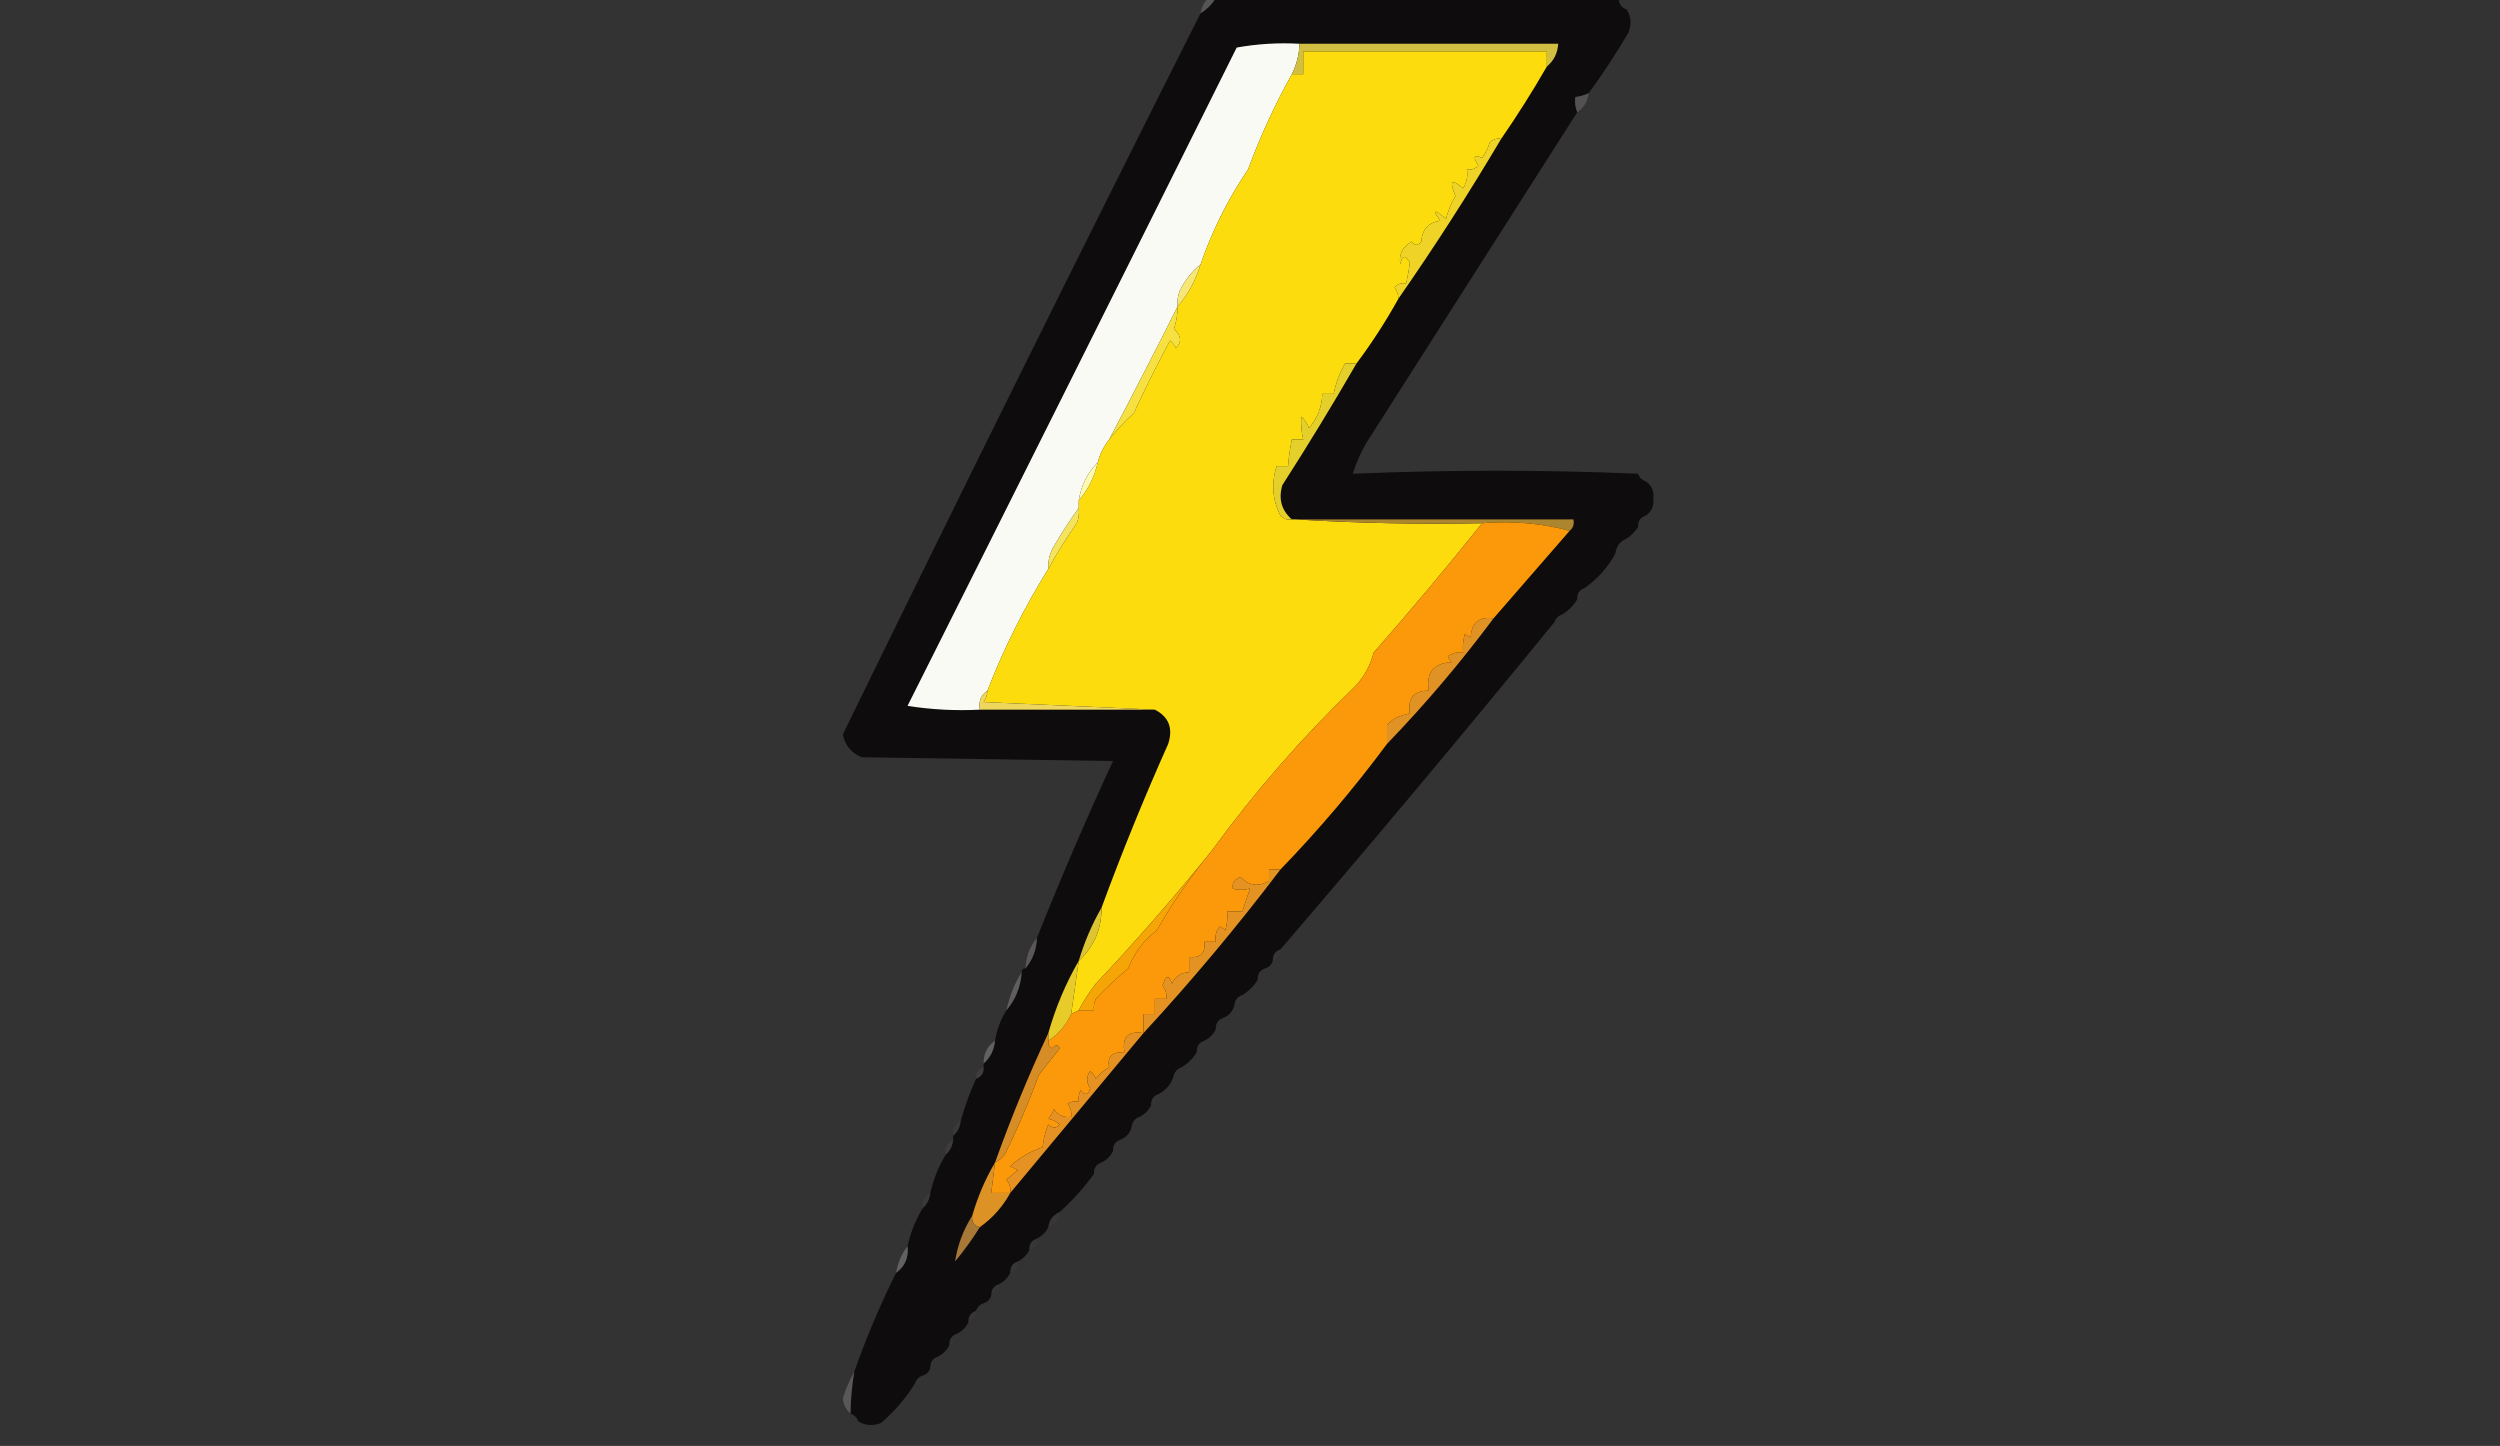 <?xml version="1.0" encoding="UTF-8"?>
<!DOCTYPE svg PUBLIC "-//W3C//DTD SVG 1.1//EN" "http://www.w3.org/Graphics/SVG/1.1/DTD/svg11.dtd">
<svg xmlns="http://www.w3.org/2000/svg" version="1.1" width="657px" height="380px" style="shape-rendering:geometricPrecision; text-rendering:geometricPrecision; image-rendering:optimizeQuality; fill-rule:evenodd; clip-rule:evenodd" xmlns:xlink="http://www.w3.org/1999/xlink">
<rect width="100%" height="100%" fill="#333333" stroke="none"/>
<g><path style="opacity:0.998" fill="#0e0c0c" d="M 319.5,-0.5 C 354.833,-0.5 390.167,-0.5 425.5,-0.5C 425.5,-0.167 425.5,0.167 425.5,0.5C 425.833,1.5 426.5,2.167 427.5,2.5C 428.622,4.288 428.789,6.288 428,8.5C 424.725,14.07 421.225,19.403 417.5,24.5C 416.312,25.048 415.145,25.381 414,25.5C 413.805,26.819 413.972,28.153 414.5,29.5C 396.011,58.472 377.511,87.472 359,116.5C 357.519,119.11 356.352,121.777 355.5,124.5C 380.767,123.443 405.767,123.443 430.5,124.5C 430.833,125.5 431.5,126.167 432.5,126.5C 434.026,127.492 434.693,128.992 434.5,131C 434.693,133.008 434.026,134.508 432.5,135.5C 431.094,135.973 430.427,136.973 430.5,138.5C 429.728,139.694 428.728,140.694 427.5,141.5C 425.738,142.262 424.738,143.596 424.5,145.5C 422.528,149.105 419.861,152.105 416.5,154.5C 415.094,154.973 414.427,155.973 414.5,157.5C 413.5,159.167 412.167,160.5 410.5,161.5C 409.5,161.833 408.833,162.5 408.5,163.5C 384.87,192.465 360.87,221.131 336.5,249.5C 335.094,249.973 334.427,250.973 334.5,252.5C 334.167,253.5 333.5,254.167 332.5,254.5C 331.094,254.973 330.427,255.973 330.5,257.5C 329.527,259.139 328.194,260.473 326.5,261.5C 325.5,261.833 324.833,262.5 324.5,263.5C 324.262,265.404 323.262,266.738 321.5,267.5C 320.094,267.973 319.427,268.973 319.5,270.5C 318.833,271.833 317.833,272.833 316.5,273.5C 315.094,273.973 314.427,274.973 314.5,276.5C 313.527,278.139 312.194,279.473 310.5,280.5C 309.5,280.833 308.833,281.5 308.5,282.5C 307.92,284.749 306.587,286.415 304.5,287.5C 303.094,287.973 302.427,288.973 302.5,290.5C 301.833,291.833 300.833,292.833 299.5,293.5C 298.5,293.833 297.833,294.5 297.5,295.5C 297.262,297.404 296.262,298.738 294.5,299.5C 293.094,299.973 292.427,300.973 292.5,302.5C 291.833,303.833 290.833,304.833 289.5,305.5C 288.094,305.973 287.427,306.973 287.5,308.5C 284.842,312.157 281.842,315.491 278.5,318.5C 276.738,319.262 275.738,320.596 275.5,322.5C 274.833,323.833 273.833,324.833 272.5,325.5C 271.094,325.973 270.427,326.973 270.5,328.5C 269.833,329.833 268.833,330.833 267.5,331.5C 266.094,331.973 265.427,332.973 265.5,334.5C 264.833,335.833 263.833,336.833 262.5,337.5C 261.094,337.973 260.427,338.973 260.5,340.5C 260.167,341.5 259.5,342.167 258.5,342.5C 257.5,342.833 256.833,343.5 256.5,344.5C 255.094,344.973 254.427,345.973 254.5,347.5C 253.833,348.833 252.833,349.833 251.5,350.5C 250.094,350.973 249.427,351.973 249.5,353.5C 248.833,354.833 247.833,355.833 246.5,356.5C 245.094,356.973 244.427,357.973 244.5,359.5C 244.167,360.5 243.5,361.167 242.5,361.5C 241.5,361.833 240.833,362.5 240.5,363.5C 238.049,367.453 235.049,370.953 231.5,374C 229.288,374.789 227.288,374.622 225.5,373.5C 225.167,372.5 224.5,371.833 223.5,371.5C 223.552,367.802 223.886,364.135 224.5,360.5C 227.655,351.534 231.321,342.868 235.5,334.5C 237.834,332.824 238.834,330.491 238.5,327.5C 239.282,323.937 240.616,320.603 242.5,317.5C 243.674,316.486 244.34,315.153 244.5,313.5C 245.321,309.873 246.654,306.54 248.5,303.5C 249.674,302.486 250.34,301.153 250.5,299.5C 250.5,299.167 250.5,298.833 250.5,298.5C 251.674,297.486 252.34,296.153 252.5,294.5C 253.558,290.721 254.891,287.054 256.5,283.5C 257.906,283.027 258.573,282.027 258.5,280.5C 258.5,280.167 258.5,279.833 258.5,279.5C 260.245,277.967 261.245,275.967 261.5,273.5C 261.98,270.557 262.98,267.89 264.5,265.5C 266.897,262.691 268.23,259.358 268.5,255.5C 268.5,254.833 268.833,254.5 269.5,254.5C 271.38,252.245 272.38,249.578 272.5,246.5C 278.75,230.832 285.417,215.332 292.5,200C 270.5,199.667 248.5,199.333 226.5,199C 223.75,197.915 222.083,195.915 221.5,193C 252.377,129.746 283.71,66.579 315.5,3.5C 317.167,2.5 318.5,1.167 319.5,-0.5 Z"/></g>
<g><path style="opacity:0.353" fill="#939393" d="M 317.5,-0.5 C 318.167,-0.5 318.833,-0.5 319.5,-0.5C 318.5,1.167 317.167,2.5 315.5,3.5C 315.733,1.938 316.4,0.605 317.5,-0.5 Z"/></g>
<g><path style="opacity:0.004" fill="#dadada" d="M 425.5,0.5 C 426.833,0.5 427.5,1.167 427.5,2.5C 426.5,2.167 425.833,1.5 425.5,0.5 Z"/></g>
<g><path style="opacity:0.004" fill="#fefffe" d="M 482.5,6.5 C 483.833,7.167 483.833,7.167 482.5,6.5 Z"/></g>
<g><path style="opacity:0.004" fill="#fefffe" d="M 146.5,10.5 C 147.833,11.167 147.833,11.167 146.5,10.5 Z"/></g>
<g><path style="opacity:1" fill="#fafaf5" d="M 341.5,11.5 C 341.416,14.327 340.75,16.994 339.5,19.5C 335.046,27.483 331.213,35.816 328,44.5C 322.752,52.261 318.585,60.594 315.5,69.5C 313.224,71.331 311.391,73.664 310,76.5C 309.51,77.793 309.343,79.127 309.5,80.5C 303.651,92.156 297.651,103.822 291.5,115.5C 290.096,117.255 289.096,119.255 288.5,121.5C 285.799,124.235 284.132,127.569 283.5,131.5C 283.5,132.167 283.5,132.833 283.5,133.5C 281.227,136.637 279.06,139.971 277,143.5C 275.872,145.345 275.372,147.345 275.5,149.5C 269.188,159.642 263.855,170.309 259.5,181.5C 257.787,182.635 257.12,184.302 257.5,186.5C 251.132,186.83 244.798,186.496 238.5,185.5C 267.429,127.877 296.263,70.21 325,12.5C 330.407,11.527 335.907,11.193 341.5,11.5 Z"/></g>
<g><path style="opacity:1" fill="#d2be40" d="M 341.5,11.5 C 364.167,11.5 386.833,11.5 409.5,11.5C 409.346,13.97 408.346,15.97 406.5,17.5C 406.5,16.167 406.5,14.833 406.5,13.5C 385.167,13.5 363.833,13.5 342.5,13.5C 342.5,15.5 342.5,17.5 342.5,19.5C 341.5,19.5 340.5,19.5 339.5,19.5C 340.75,16.994 341.416,14.327 341.5,11.5 Z"/></g>
<g><path style="opacity:0.004" fill="#fefffe" d="M 290.5,13.5 C 291.833,14.167 291.833,14.167 290.5,13.5 Z"/></g>
<g><path style="opacity:1" fill="#fddc0d" d="M 406.5,17.5 C 402.736,24.038 398.736,30.372 394.5,36.5C 393.325,36.281 392.325,36.614 391.5,37.5C 391.023,38.931 390.357,40.264 389.5,41.5C 387.323,40.496 386.989,41.163 388.5,43.5C 387.675,44.386 386.675,44.719 385.5,44.5C 385.785,46.288 385.452,47.955 384.5,49.5C 381.468,46.84 380.802,47.507 382.5,51.5C 381.388,53.39 380.554,55.39 380,57.5C 376.793,54.85 376.293,55.017 378.5,58C 375.406,58.471 373.739,60.304 373.5,63.5C 372.575,64.641 371.741,64.641 371,63.5C 368.551,64.906 367.551,66.906 368,69.5C 368.451,67.071 369.285,66.904 370.5,69C 370.33,70.57 369.997,72.403 369.5,74.5C 368.325,74.281 367.325,74.614 366.5,75.5C 367.127,76.417 367.461,77.417 367.5,78.5C 364.193,84.459 360.527,90.125 356.5,95.5C 355.5,95.5 354.5,95.5 353.5,95.5C 352.063,97.96 351.063,100.626 350.5,103.5C 349.5,103.5 348.5,103.5 347.5,103.5C 347.396,106.919 346.229,109.919 344,112.5C 343.581,111.328 342.915,110.328 342,109.5C 341.82,111.488 341.986,113.488 342.5,115.5C 341.5,115.5 340.5,115.5 339.5,115.5C 339.007,117.806 338.674,120.139 338.5,122.5C 337.5,122.5 336.5,122.5 335.5,122.5C 334.052,127.016 334.385,131.35 336.5,135.5C 337.325,136.386 338.325,136.719 339.5,136.5C 339.833,136.5 340.167,136.5 340.5,136.5C 356.658,137.496 372.991,137.83 389.5,137.5C 380.216,149.104 370.716,160.437 361,171.5C 360.088,174.997 358.422,177.997 356,180.5C 342.201,193.792 329.701,208.125 318.5,223.5C 308.803,235.55 298.636,247.217 288,258.5C 286.25,260.734 284.75,263.068 283.5,265.5C 282.833,265.833 282.167,266.167 281.5,266.5C 282.167,261.833 282.833,257.167 283.5,252.5C 287.502,248.837 289.502,244.17 289.5,238.5C 294.838,223.99 300.672,209.657 307,195.5C 308.335,191.392 307.168,188.392 303.5,186.5C 288.661,185.833 273.661,185.167 258.5,184.5C 259.127,183.583 259.461,182.583 259.5,181.5C 263.855,170.309 269.188,159.642 275.5,149.5C 277.741,145.407 280.241,141.407 283,137.5C 283.49,136.207 283.657,134.873 283.5,133.5C 283.5,132.833 283.5,132.167 283.5,131.5C 285.967,128.663 287.633,125.329 288.5,121.5C 289.096,119.255 290.096,117.255 291.5,115.5C 293.376,113.116 295.542,110.782 298,108.5C 300.986,102.032 304.152,95.699 307.5,89.5C 308.192,90.025 308.692,90.692 309,91.5C 310.63,89.85 310.463,88.183 308.5,86.5C 309.156,84.547 309.489,82.547 309.5,80.5C 312.258,77.322 314.258,73.655 315.5,69.5C 318.585,60.594 322.752,52.261 328,44.5C 331.213,35.816 335.046,27.483 339.5,19.5C 340.5,19.5 341.5,19.5 342.5,19.5C 342.5,17.5 342.5,15.5 342.5,13.5C 363.833,13.5 385.167,13.5 406.5,13.5C 406.5,14.833 406.5,16.167 406.5,17.5 Z"/></g>
<g><path style="opacity:0.004" fill="#fefffe" d="M 290.5,16.5 C 291.833,17.167 291.833,17.167 290.5,16.5 Z"/></g>
<g><path style="opacity:0.004" fill="#fefffe" d="M 617.5,23.5 C 618.833,24.167 618.833,24.167 617.5,23.5 Z"/></g>
<g><path style="opacity:0.004" fill="#fefffe" d="M 56.5,25.5 C 57.833,26.167 57.833,26.167 56.5,25.5 Z"/></g>
<g><path style="opacity:0.89" fill="#565656" d="M 417.5,24.5 C 417.25,26.674 416.25,28.341 414.5,29.5C 413.972,28.153 413.805,26.819 414,25.5C 415.145,25.381 416.312,25.048 417.5,24.5 Z"/></g>
<g><path style="opacity:0.004" fill="#fefffe" d="M 239.5,30.5 C 240.833,31.167 240.833,31.167 239.5,30.5 Z"/></g>
<g><path style="opacity:0.004" fill="#fefffe" d="M 122.5,34.5 C 123.833,35.167 123.833,35.167 122.5,34.5 Z"/></g>
<g><path style="opacity:0.004" fill="#fefffe" d="M 449.5,43.5 C 450.833,44.167 450.833,44.167 449.5,43.5 Z"/></g>
<g><path style="opacity:0.004" fill="#fefffe" d="M 557.5,52.5 C 558.833,53.167 558.833,53.167 557.5,52.5 Z"/></g>
<g><path style="opacity:0.004" fill="#fefffe" d="M 59.5,53.5 C 60.833,54.167 60.833,54.167 59.5,53.5 Z"/></g>
<g><path style="opacity:0.004" fill="#fefffe" d="M 476.5,53.5 C 477.833,54.167 477.833,54.167 476.5,53.5 Z"/></g>
<g><path style="opacity:0.004" fill="#fefffe" d="M 8.5,54.5 C 9.833,55.167 9.833,55.167 8.5,54.5 Z"/></g>
<g><path style="opacity:1" fill="#efd326" d="M 394.5,36.5 C 385.985,50.876 376.985,64.876 367.5,78.5C 367.461,77.417 367.127,76.417 366.5,75.5C 367.325,74.614 368.325,74.281 369.5,74.5C 369.997,72.403 370.33,70.57 370.5,69C 369.285,66.904 368.451,67.071 368,69.5C 367.551,66.906 368.551,64.906 371,63.5C 371.741,64.641 372.575,64.641 373.5,63.5C 373.739,60.304 375.406,58.471 378.5,58C 376.293,55.017 376.793,54.85 380,57.5C 380.554,55.39 381.388,53.39 382.5,51.5C 380.802,47.507 381.468,46.84 384.5,49.5C 385.452,47.955 385.785,46.288 385.5,44.5C 386.675,44.719 387.675,44.386 388.5,43.5C 386.989,41.163 387.323,40.496 389.5,41.5C 390.357,40.264 391.023,38.931 391.5,37.5C 392.325,36.614 393.325,36.281 394.5,36.5 Z"/></g>
<g><path style="opacity:0.004" fill="#fefffe" d="M 464.5,65.5 C 465.833,66.167 465.833,66.167 464.5,65.5 Z"/></g>
<g><path style="opacity:0.004" fill="#fefffe" d="M 539.5,71.5 C 540.833,72.167 540.833,72.167 539.5,71.5 Z"/></g>
<g><path style="opacity:1" fill="#f7e775" d="M 315.5,69.5 C 314.258,73.655 312.258,77.322 309.5,80.5C 309.343,79.127 309.51,77.793 310,76.5C 311.391,73.664 313.224,71.331 315.5,69.5 Z"/></g>
<g><path style="opacity:0.004" fill="#fefffe" d="M 260.5,77.5 C 261.833,78.167 261.833,78.167 260.5,77.5 Z"/></g>
<g><path style="opacity:0.004" fill="#fefffe" d="M 626.5,80.5 C 627.833,81.167 627.833,81.167 626.5,80.5 Z"/></g>
<g><path style="opacity:0.004" fill="#fefffe" d="M 134.5,81.5 C 135.833,82.167 135.833,82.167 134.5,81.5 Z"/></g>
<g><path style="opacity:0.004" fill="#fefffe" d="M 551.5,89.5 C 552.833,90.167 552.833,90.167 551.5,89.5 Z"/></g>
<g><path style="opacity:0.004" fill="#fefffe" d="M 470.5,96.5 C 471.833,97.167 471.833,97.167 470.5,96.5 Z"/></g>
<g><path style="opacity:0.004" fill="#fefffe" d="M 635.5,96.5 C 636.833,97.167 636.833,97.167 635.5,96.5 Z"/></g>
<g><path style="opacity:0.004" fill="#fefffe" d="M 80.5,103.5 C 81.833,104.167 81.833,104.167 80.5,103.5 Z"/></g>
<g><path style="opacity:0.004" fill="#fefffe" d="M 230.5,103.5 C 231.833,104.167 231.833,104.167 230.5,103.5 Z"/></g>
<g><path style="opacity:1" fill="#f6e042" d="M 309.5,80.5 C 309.489,82.547 309.156,84.547 308.5,86.5C 310.463,88.183 310.63,89.85 309,91.5C 308.692,90.692 308.192,90.025 307.5,89.5C 304.152,95.699 300.986,102.032 298,108.5C 295.542,110.782 293.376,113.116 291.5,115.5C 297.651,103.822 303.651,92.156 309.5,80.5 Z"/></g>
<g><path style="opacity:0.004" fill="#fefffe" d="M 497.5,106.5 C 498.833,107.167 498.833,107.167 497.5,106.5 Z"/></g>
<g><path style="opacity:0.004" fill="#fefffe" d="M 17.5,109.5 C 18.833,110.167 18.833,110.167 17.5,109.5 Z"/></g>
<g><path style="opacity:0.004" fill="#fefffe" d="M 392.5,113.5 C 393.833,114.167 393.833,114.167 392.5,113.5 Z"/></g>
<g><path style="opacity:1" fill="#e5d02b" d="M 356.5,95.5 C 350.273,106.278 343.773,116.944 337,127.5C 335.927,131.1 336.76,134.1 339.5,136.5C 338.325,136.719 337.325,136.386 336.5,135.5C 334.385,131.35 334.052,127.016 335.5,122.5C 336.5,122.5 337.5,122.5 338.5,122.5C 338.674,120.139 339.007,117.806 339.5,115.5C 340.5,115.5 341.5,115.5 342.5,115.5C 341.986,113.488 341.82,111.488 342,109.5C 342.915,110.328 343.581,111.328 344,112.5C 346.229,109.919 347.396,106.919 347.5,103.5C 348.5,103.5 349.5,103.5 350.5,103.5C 351.063,100.626 352.063,97.96 353.5,95.5C 354.5,95.5 355.5,95.5 356.5,95.5 Z"/></g>
<g><path style="opacity:0.012" fill="#c4c4c4" d="M 430.5,124.5 C 431.833,124.5 432.5,125.167 432.5,126.5C 431.5,126.167 430.833,125.5 430.5,124.5 Z"/></g>
<g><path style="opacity:0.004" fill="#fefffe" d="M 506.5,124.5 C 507.833,125.167 507.833,125.167 506.5,124.5 Z"/></g>
<g><path style="opacity:0.004" fill="#fefffe" d="M 440.5,126.5 C 441.833,127.167 441.833,127.167 440.5,126.5 Z"/></g>
<g><path style="opacity:1" fill="#fdfaaf" d="M 288.5,121.5 C 287.633,125.329 285.967,128.663 283.5,131.5C 284.132,127.569 285.799,124.235 288.5,121.5 Z"/></g>
<g><path style="opacity:0.004" fill="#fefffe" d="M 152.5,129.5 C 153.833,130.167 153.833,130.167 152.5,129.5 Z"/></g>
<g><path style="opacity:0.004" fill="#fefffe" d="M 452.5,129.5 C 453.833,130.167 453.833,130.167 452.5,129.5 Z"/></g>
<g><path style="opacity:0.004" fill="#fefffe" d="M 479.5,133.5 C 480.833,134.167 480.833,134.167 479.5,133.5 Z"/></g>
<g><path style="opacity:0.004" fill="#fefffe" d="M 146.5,134.5 C 147.833,135.167 147.833,135.167 146.5,134.5 Z"/></g>
<g><path style="opacity:1" fill="#ab862f" d="M 340.5,136.5 C 364.833,136.5 389.167,136.5 413.5,136.5C 413.737,137.791 413.404,138.791 412.5,139.5C 405.24,137.535 397.573,136.868 389.5,137.5C 372.991,137.83 356.658,137.496 340.5,136.5 Z"/></g>
<g><path style="opacity:0.008" fill="#d8d8d8" d="M 432.5,135.5 C 432.573,137.027 431.906,138.027 430.5,138.5C 430.427,136.973 431.094,135.973 432.5,135.5 Z"/></g>
<g><path style="opacity:1" fill="#f5e35e" d="M 283.5,133.5 C 283.657,134.873 283.49,136.207 283,137.5C 280.241,141.407 277.741,145.407 275.5,149.5C 275.372,147.345 275.872,145.345 277,143.5C 279.06,139.971 281.227,136.637 283.5,133.5 Z"/></g>
<g><path style="opacity:0.004" fill="#fefffe" d="M 614.5,139.5 C 615.833,140.167 615.833,140.167 614.5,139.5 Z"/></g>
<g><path style="opacity:0.004" fill="#d7d7d7" d="M 427.5,141.5 C 427.262,143.404 426.262,144.738 424.5,145.5C 424.738,143.596 425.738,142.262 427.5,141.5 Z"/></g>
<g><path style="opacity:0.004" fill="#fefffe" d="M 185.5,153.5 C 186.833,154.167 186.833,154.167 185.5,153.5 Z"/></g>
<g><path style="opacity:0.004" fill="#fefffe" d="M 134.5,155.5 C 135.833,156.167 135.833,156.167 134.5,155.5 Z"/></g>
<g><path style="opacity:0.008" fill="#d2d2cf" d="M 416.5,154.5 C 416.573,156.027 415.906,157.027 414.5,157.5C 414.427,155.973 415.094,154.973 416.5,154.5 Z"/></g>
<g><path style="opacity:0.004" fill="#fefffe" d="M 128.5,158.5 C 129.833,159.167 129.833,159.167 128.5,158.5 Z"/></g>
<g><path style="opacity:0.004" fill="#bbbbbb" d="M 410.5,161.5 C 410.5,162.833 409.833,163.5 408.5,163.5C 408.833,162.5 409.5,161.833 410.5,161.5 Z"/></g>
<g><path style="opacity:0.004" fill="#fefffe" d="M 11.5,165.5 C 12.833,166.167 12.833,166.167 11.5,165.5 Z"/></g>
<g><path style="opacity:0.004" fill="#fefffe" d="M 584.5,167.5 C 585.833,168.167 585.833,168.167 584.5,167.5 Z"/></g>
<g><path style="opacity:0.004" fill="#fefffe" d="M 176.5,169.5 C 177.833,170.167 177.833,170.167 176.5,169.5 Z"/></g>
<g><path style="opacity:0.004" fill="#fefffe" d="M 29.5,173.5 C 30.833,174.167 30.833,174.167 29.5,173.5 Z"/></g>
<g><path style="opacity:0.004" fill="#fefffe" d="M 185.5,174.5 C 186.833,175.167 186.833,175.167 185.5,174.5 Z"/></g>
<g><path style="opacity:0.004" fill="#fefffe" d="M 119.5,176.5 C 120.833,177.167 120.833,177.167 119.5,176.5 Z"/></g>
<g><path style="opacity:1" fill="#e19224" d="M 392.5,162.5 C 383.868,174.097 374.535,185.097 364.5,195.5C 364.5,193.833 364.5,192.167 364.5,190.5C 365.752,189.032 367.752,188.032 370.5,187.5C 369.887,183.488 371.554,181.488 375.5,181.5C 374.684,176.811 376.684,174.311 381.5,174C 381.043,173.586 380.709,173.086 380.5,172.5C 381.689,171.571 383.022,171.238 384.5,171.5C 384.34,169.801 384.506,168.134 385,166.5C 385.414,166.957 385.914,167.291 386.5,167.5C 386.705,163.625 388.705,161.959 392.5,162.5 Z"/></g>
<g><path style="opacity:1" fill="#eed75c" d="M 259.5,181.5 C 259.461,182.583 259.127,183.583 258.5,184.5C 273.661,185.167 288.661,185.833 303.5,186.5C 288.167,186.5 272.833,186.5 257.5,186.5C 257.12,184.302 257.787,182.635 259.5,181.5 Z"/></g>
<g><path style="opacity:0.004" fill="#fefffe" d="M 392.5,195.5 C 393.833,196.167 393.833,196.167 392.5,195.5 Z"/></g>
<g><path style="opacity:0.004" fill="#fefffe" d="M 35.5,219.5 C 36.833,220.167 36.833,220.167 35.5,219.5 Z"/></g>
<g><path style="opacity:0.004" fill="#fefffe" d="M 497.5,227.5 C 498.833,228.167 498.833,228.167 497.5,227.5 Z"/></g>
<g><path style="opacity:0.004" fill="#fefffe" d="M 641.5,229.5 C 642.833,230.167 642.833,230.167 641.5,229.5 Z"/></g>
<g><path style="opacity:0.004" fill="#fefffe" d="M 119.5,232.5 C 120.833,233.167 120.833,233.167 119.5,232.5 Z"/></g>
<g><path style="opacity:1" fill="#f5a505" d="M 318.5,223.5 C 313.098,230.076 308.264,237.076 304,244.5C 300.545,247.137 298.045,250.47 296.5,254.5C 293.489,257.012 290.656,259.678 288,262.5C 287.517,263.448 287.351,264.448 287.5,265.5C 286.167,265.5 284.833,265.5 283.5,265.5C 284.75,263.068 286.25,260.734 288,258.5C 298.636,247.217 308.803,235.55 318.5,223.5 Z"/></g>
<g><path style="opacity:1" fill="#ddc433" d="M 289.5,238.5 C 289.502,244.17 287.502,248.837 283.5,252.5C 284.988,247.533 286.988,242.866 289.5,238.5 Z"/></g>
<g><path style="opacity:0.004" fill="#fefffe" d="M 113.5,246.5 C 114.833,247.167 114.833,247.167 113.5,246.5 Z"/></g>
<g><path style="opacity:0.004" fill="#fefffe" d="M 584.5,248.5 C 585.833,249.167 585.833,249.167 584.5,248.5 Z"/></g>
<g><path style="opacity:0.745" fill="#666564" d="M 272.5,246.5 C 272.38,249.578 271.38,252.245 269.5,254.5C 269.62,251.422 270.62,248.755 272.5,246.5 Z"/></g>
<g><path style="opacity:0.004" fill="#fefffe" d="M 356.5,250.5 C 357.833,251.167 357.833,251.167 356.5,250.5 Z"/></g>
<g><path style="opacity:0.024" fill="#bfbfbf" d="M 336.5,249.5 C 336.573,251.027 335.906,252.027 334.5,252.5C 334.427,250.973 335.094,249.973 336.5,249.5 Z"/></g>
<g><path style="opacity:1" fill="#fb990a" d="M 389.5,137.5 C 397.573,136.868 405.24,137.535 412.5,139.5C 405.804,147.192 399.138,154.859 392.5,162.5C 388.705,161.959 386.705,163.625 386.5,167.5C 385.914,167.291 385.414,166.957 385,166.5C 384.506,168.134 384.34,169.801 384.5,171.5C 383.022,171.238 381.689,171.571 380.5,172.5C 380.709,173.086 381.043,173.586 381.5,174C 376.684,174.311 374.684,176.811 375.5,181.5C 371.554,181.488 369.887,183.488 370.5,187.5C 367.752,188.032 365.752,189.032 364.5,190.5C 364.5,192.167 364.5,193.833 364.5,195.5C 355.888,207.112 346.554,218.112 336.5,228.5C 335.5,228.5 334.5,228.5 333.5,228.5C 333.5,229.5 333.5,230.5 333.5,231.5C 330.745,233.125 328.245,232.792 326,230.5C 324.396,231.068 323.73,232.068 324,233.5C 325.299,233.966 326.799,233.966 328.5,233.5C 327.833,235.5 327.167,237.5 326.5,239.5C 325.167,239.5 323.833,239.5 322.5,239.5C 322.66,241.199 322.494,242.866 322,244.5C 321.586,244.043 321.086,243.709 320.5,243.5C 319.571,244.689 319.238,246.022 319.5,247.5C 318.5,247.5 317.5,247.5 316.5,247.5C 316.833,250.5 315.5,251.833 312.5,251.5C 312.5,252.833 312.5,254.167 312.5,255.5C 310.408,255.561 308.908,256.561 308,258.5C 307.195,256.099 306.362,256.266 305.5,259C 306.337,260.011 306.67,261.178 306.5,262.5C 305.5,262.5 304.5,262.5 303.5,262.5C 303.5,263.833 303.5,265.167 303.5,266.5C 302.5,266.5 301.5,266.5 300.5,266.5C 300.5,268.167 300.5,269.833 300.5,271.5C 296.5,270.833 294.833,272.5 295.5,276.5C 292.233,276.424 290.899,277.757 291.5,280.5C 290.066,281.23 288.9,282.23 288,283.5C 287.692,282.692 287.192,282.025 286.5,281.5C 285.453,282.922 285.453,284.422 286.5,286C 285.99,287.826 285.156,287.993 284,286.5C 283.517,287.448 283.351,288.448 283.5,289.5C 282.448,289.351 281.448,289.517 280.5,290C 281.337,291.011 281.67,292.178 281.5,293.5C 279.549,293.773 278.049,293.107 277,291.5C 276.626,292.416 276.126,293.25 275.5,294C 276.624,294.249 277.624,294.749 278.5,295.5C 277.609,296.59 276.609,296.59 275.5,295.5C 274.692,297.423 274.192,299.423 274,301.5C 270.805,302.523 267.972,304.189 265.5,306.5C 266.167,306.833 266.833,307.167 267.5,307.5C 266.5,308.333 265.5,309.167 264.5,310C 265.337,311.011 265.67,312.178 265.5,313.5C 263.833,313.5 262.167,313.5 260.5,313.5C 260.833,310.833 261.167,308.167 261.5,305.5C 262.458,305.047 263.292,304.381 264,303.5C 267.381,296.698 270.381,289.698 273,282.5C 274.833,280.167 276.667,277.833 278.5,275.5C 278.062,274.494 277.396,274.494 276.5,275.5C 275.702,275.043 275.369,274.376 275.5,273.5C 278.2,271.766 280.2,269.432 281.5,266.5C 282.167,266.167 282.833,265.833 283.5,265.5C 284.833,265.5 286.167,265.5 287.5,265.5C 287.351,264.448 287.517,263.448 288,262.5C 290.656,259.678 293.489,257.012 296.5,254.5C 298.045,250.47 300.545,247.137 304,244.5C 308.264,237.076 313.098,230.076 318.5,223.5C 329.701,208.125 342.201,193.792 356,180.5C 358.422,177.997 360.088,174.997 361,171.5C 370.716,160.437 380.216,149.104 389.5,137.5 Z"/></g>
<g><path style="opacity:0.004" fill="#d9d6d7" d="M 332.5,254.5 C 332.573,256.027 331.906,257.027 330.5,257.5C 330.427,255.973 331.094,254.973 332.5,254.5 Z"/></g>
<g><path style="opacity:1" fill="#e49322" d="M 336.5,228.5 C 325.212,243.397 313.212,257.731 300.5,271.5C 300.5,269.833 300.5,268.167 300.5,266.5C 301.5,266.5 302.5,266.5 303.5,266.5C 303.5,265.167 303.5,263.833 303.5,262.5C 304.5,262.5 305.5,262.5 306.5,262.5C 306.67,261.178 306.337,260.011 305.5,259C 306.362,256.266 307.195,256.099 308,258.5C 308.908,256.561 310.408,255.561 312.5,255.5C 312.5,254.167 312.5,252.833 312.5,251.5C 315.5,251.833 316.833,250.5 316.5,247.5C 317.5,247.5 318.5,247.5 319.5,247.5C 319.238,246.022 319.571,244.689 320.5,243.5C 321.086,243.709 321.586,244.043 322,244.5C 322.494,242.866 322.66,241.199 322.5,239.5C 323.833,239.5 325.167,239.5 326.5,239.5C 327.167,237.5 327.833,235.5 328.5,233.5C 326.799,233.966 325.299,233.966 324,233.5C 323.73,232.068 324.396,231.068 326,230.5C 328.245,232.792 330.745,233.125 333.5,231.5C 333.5,230.5 333.5,229.5 333.5,228.5C 334.5,228.5 335.5,228.5 336.5,228.5 Z"/></g>
<g><path style="opacity:0.604" fill="#7b7b7b" d="M 268.5,255.5 C 268.23,259.358 266.897,262.691 264.5,265.5C 265.263,261.863 266.597,258.53 268.5,255.5 Z"/></g>
<g><path style="opacity:0.008" fill="#c7c7c7" d="M 326.5,261.5 C 326.5,262.833 325.833,263.5 324.5,263.5C 324.833,262.5 325.5,261.833 326.5,261.5 Z"/></g>
<g><path style="opacity:1" fill="#e7cb29" d="M 283.5,252.5 C 282.833,257.167 282.167,261.833 281.5,266.5C 280.2,269.432 278.2,271.766 275.5,273.5C 275.5,272.833 275.5,272.167 275.5,271.5C 277.406,264.764 280.073,258.431 283.5,252.5 Z"/></g>
<g><path style="opacity:0.004" fill="#fefffe" d="M 365.5,266.5 C 366.833,267.167 366.833,267.167 365.5,266.5 Z"/></g>
<g><path style="opacity:0.004" fill="#d4d4d4" d="M 321.5,267.5 C 321.573,269.027 320.906,270.027 319.5,270.5C 319.427,268.973 320.094,267.973 321.5,267.5 Z"/></g>
<g><path style="opacity:0.004" fill="#d7d7d7" d="M 316.5,273.5 C 316.573,275.027 315.906,276.027 314.5,276.5C 314.427,274.973 315.094,273.973 316.5,273.5 Z"/></g>
<g><path style="opacity:0.004" fill="#fefffe" d="M 500.5,276.5 C 501.833,277.167 501.833,277.167 500.5,276.5 Z"/></g>
<g><path style="opacity:0.6" fill="#818182" d="M 261.5,273.5 C 261.245,275.967 260.245,277.967 258.5,279.5C 258.461,276.911 259.461,274.911 261.5,273.5 Z"/></g>
<g><path style="opacity:0.004" fill="#fefffe" d="M 416.5,280.5 C 417.833,281.167 417.833,281.167 416.5,280.5 Z"/></g>
<g><path style="opacity:0.004" fill="#c8c8c8" d="M 310.5,280.5 C 310.5,281.833 309.833,282.5 308.5,282.5C 308.833,281.5 309.5,280.833 310.5,280.5 Z"/></g>
<g><path style="opacity:0.004" fill="#fefffe" d="M 431.5,281.5 C 432.833,282.167 432.833,282.167 431.5,281.5 Z"/></g>
<g><path style="opacity:0.078" fill="#c1c0bf" d="M 258.5,280.5 C 258.573,282.027 257.906,283.027 256.5,283.5C 256.427,281.973 257.094,280.973 258.5,280.5 Z"/></g>
<g><path style="opacity:0.004" fill="#fefffe" d="M 44.5,284.5 C 45.833,285.167 45.833,285.167 44.5,284.5 Z"/></g>
<g><path style="opacity:0.004" fill="#fefffe" d="M 50.5,285.5 C 51.833,286.167 51.833,286.167 50.5,285.5 Z"/></g>
<g><path style="opacity:0.004" fill="#fefffe" d="M 515.5,286.5 C 516.833,287.167 516.833,287.167 515.5,286.5 Z"/></g>
<g><path style="opacity:0.004" fill="#fefffe" d="M 50.5,287.5 C 51.833,288.167 51.833,288.167 50.5,287.5 Z"/></g>
<g><path style="opacity:0.012" fill="#c7c7c7" d="M 304.5,287.5 C 304.573,289.027 303.906,290.027 302.5,290.5C 302.427,288.973 303.094,287.973 304.5,287.5 Z"/></g>
<g><path style="opacity:0.004" fill="#fefffe" d="M 431.5,289.5 C 432.833,290.167 432.833,290.167 431.5,289.5 Z"/></g>
<g><path style="opacity:1" fill="#d78d25" d="M 275.5,271.5 C 275.5,272.167 275.5,272.833 275.5,273.5C 275.369,274.376 275.702,275.043 276.5,275.5C 277.396,274.494 278.062,274.494 278.5,275.5C 276.667,277.833 274.833,280.167 273,282.5C 270.381,289.698 267.381,296.698 264,303.5C 263.292,304.381 262.458,305.047 261.5,305.5C 265.672,293.841 270.339,282.507 275.5,271.5 Z"/></g>
<g><path style="opacity:0.008" fill="#c6c6c6" d="M 299.5,293.5 C 299.5,294.833 298.833,295.5 297.5,295.5C 297.833,294.5 298.5,293.833 299.5,293.5 Z"/></g>
<g><path style="opacity:0.043" fill="#c4c4c4" d="M 252.5,294.5 C 252.34,296.153 251.674,297.486 250.5,298.5C 250.229,296.62 250.896,295.287 252.5,294.5 Z"/></g>
<g><path style="opacity:0.004" fill="#d1d2d2" d="M 294.5,299.5 C 294.573,301.027 293.906,302.027 292.5,302.5C 292.427,300.973 293.094,299.973 294.5,299.5 Z"/></g>
<g><path style="opacity:0.004" fill="#fefffe" d="M 179.5,301.5 C 180.833,302.167 180.833,302.167 179.5,301.5 Z"/></g>
<g><path style="opacity:0.067" fill="#b3b3b3" d="M 250.5,299.5 C 250.34,301.153 249.674,302.486 248.5,303.5C 248.229,301.62 248.896,300.287 250.5,299.5 Z"/></g>
<g><path style="opacity:0.004" fill="#fefffe" d="M 230.5,304.5 C 231.833,305.167 231.833,305.167 230.5,304.5 Z"/></g>
<g><path style="opacity:0.004" fill="#d2d2d2" d="M 289.5,305.5 C 289.573,307.027 288.906,308.027 287.5,308.5C 287.427,306.973 288.094,305.973 289.5,305.5 Z"/></g>
<g><path style="opacity:0.004" fill="#fefffe" d="M 146.5,307.5 C 147.833,308.167 147.833,308.167 146.5,307.5 Z"/></g>
<g><path style="opacity:1" fill="#e59222" d="M 300.5,271.5 C 288.823,285.54 277.156,299.54 265.5,313.5C 265.67,312.178 265.337,311.011 264.5,310C 265.5,309.167 266.5,308.333 267.5,307.5C 266.833,307.167 266.167,306.833 265.5,306.5C 267.972,304.189 270.805,302.523 274,301.5C 274.192,299.423 274.692,297.423 275.5,295.5C 276.609,296.59 277.609,296.59 278.5,295.5C 277.624,294.749 276.624,294.249 275.5,294C 276.126,293.25 276.626,292.416 277,291.5C 278.049,293.107 279.549,293.773 281.5,293.5C 281.67,292.178 281.337,291.011 280.5,290C 281.448,289.517 282.448,289.351 283.5,289.5C 283.351,288.448 283.517,287.448 284,286.5C 285.156,287.993 285.99,287.826 286.5,286C 285.453,284.422 285.453,282.922 286.5,281.5C 287.192,282.025 287.692,282.692 288,283.5C 288.9,282.23 290.066,281.23 291.5,280.5C 290.899,277.757 292.233,276.424 295.5,276.5C 294.833,272.5 296.5,270.833 300.5,271.5 Z"/></g>
<g><path style="opacity:0.004" fill="#fefffe" d="M 383.5,312.5 C 384.833,313.167 384.833,313.167 383.5,312.5 Z"/></g>
<g><path style="opacity:0.004" fill="#fefffe" d="M 389.5,312.5 C 390.833,313.167 390.833,313.167 389.5,312.5 Z"/></g>
<g><path style="opacity:0.004" fill="#fefffe" d="M 620.5,313.5 C 621.833,314.167 621.833,314.167 620.5,313.5 Z"/></g>
<g><path style="opacity:0.043" fill="#c6c6c6" d="M 244.5,313.5 C 244.34,315.153 243.674,316.486 242.5,317.5C 242.229,315.62 242.896,314.287 244.5,313.5 Z"/></g>
<g><path style="opacity:0.004" fill="#fefffe" d="M 632.5,317.5 C 633.833,318.167 633.833,318.167 632.5,317.5 Z"/></g>
<g><path style="opacity:1" fill="#dd9226" d="M 261.5,305.5 C 261.167,308.167 260.833,310.833 260.5,313.5C 262.167,313.5 263.833,313.5 265.5,313.5C 263.528,317.105 260.861,320.105 257.5,322.5C 255.952,322.179 255.285,321.179 255.5,319.5C 256.935,314.51 258.935,309.844 261.5,305.5 Z"/></g>
<g><path style="opacity:0.027" fill="#b8b9b8" d="M 278.5,318.5 C 278.262,320.404 277.262,321.738 275.5,322.5C 275.738,320.596 276.738,319.262 278.5,318.5 Z"/></g>
<g><path style="opacity:1" fill="#a87836" d="M 255.5,319.5 C 255.285,321.179 255.952,322.179 257.5,322.5C 255.577,325.603 253.41,328.603 251,331.5C 251.652,327.193 253.152,323.193 255.5,319.5 Z"/></g>
<g><path style="opacity:0.024" fill="#c5c6c4" d="M 272.5,325.5 C 272.573,327.027 271.906,328.027 270.5,328.5C 270.427,326.973 271.094,325.973 272.5,325.5 Z"/></g>
<g><path style="opacity:0.004" fill="#fefffe" d="M 335.5,327.5 C 336.833,328.167 336.833,328.167 335.5,327.5 Z"/></g>
<g><path style="opacity:0.004" fill="#fefffe" d="M 536.5,329.5 C 537.833,330.167 537.833,330.167 536.5,329.5 Z"/></g>
<g><path style="opacity:0.847" fill="#696969" d="M 238.5,327.5 C 238.834,330.491 237.834,332.824 235.5,334.5C 235.935,331.843 236.935,329.509 238.5,327.5 Z"/></g>
<g><path style="opacity:0.02" fill="#cbcbcb" d="M 267.5,331.5 C 267.573,333.027 266.906,334.027 265.5,334.5C 265.427,332.973 266.094,331.973 267.5,331.5 Z"/></g>
<g><path style="opacity:0.004" fill="#fefffe" d="M 215.5,334.5 C 216.833,335.167 216.833,335.167 215.5,334.5 Z"/></g>
<g><path style="opacity:0.004" fill="#fefffe" d="M 38.5,338.5 C 39.833,339.167 39.833,339.167 38.5,338.5 Z"/></g>
<g><path style="opacity:0.012" fill="#cecece" d="M 262.5,337.5 C 262.573,339.027 261.906,340.027 260.5,340.5C 260.427,338.973 261.094,337.973 262.5,337.5 Z"/></g>
<g><path style="opacity:0.004" fill="#fefffe" d="M 557.5,338.5 C 558.833,339.167 558.833,339.167 557.5,338.5 Z"/></g>
<g><path style="opacity:0.004" fill="#fefffe" d="M 353.5,339.5 C 354.833,340.167 354.833,340.167 353.5,339.5 Z"/></g>
<g><path style="opacity:0.004" fill="#fefffe" d="M 524.5,339.5 C 525.833,340.167 525.833,340.167 524.5,339.5 Z"/></g>
<g><path style="opacity:0.004" fill="#dbdbdb" d="M 258.5,342.5 C 258.5,343.833 257.833,344.5 256.5,344.5C 256.833,343.5 257.5,342.833 258.5,342.5 Z"/></g>
<g><path style="opacity:0.024" fill="#c1c1c1" d="M 256.5,344.5 C 256.573,346.027 255.906,347.027 254.5,347.5C 254.427,345.973 255.094,344.973 256.5,344.5 Z"/></g>
<g><path style="opacity:0.004" fill="#fefffe" d="M 275.5,346.5 C 276.833,347.167 276.833,347.167 275.5,346.5 Z"/></g>
<g><path style="opacity:0.004" fill="#fefffe" d="M 452.5,348.5 C 453.833,349.167 453.833,349.167 452.5,348.5 Z"/></g>
<g><path style="opacity:0.012" fill="#bebebe" d="M 251.5,350.5 C 251.573,352.027 250.906,353.027 249.5,353.5C 249.427,351.973 250.094,350.973 251.5,350.5 Z"/></g>
<g><path style="opacity:0.004" fill="#cfcfcf" d="M 246.5,356.5 C 246.573,358.027 245.906,359.027 244.5,359.5C 244.427,357.973 245.094,356.973 246.5,356.5 Z"/></g>
<g><path style="opacity:0.008" fill="#d4d4d4" d="M 242.5,361.5 C 242.5,362.833 241.833,363.5 240.5,363.5C 240.833,362.5 241.5,361.833 242.5,361.5 Z"/></g>
<g><path style="opacity:0.004" fill="#fefffe" d="M 473.5,365.5 C 474.833,366.167 474.833,366.167 473.5,365.5 Z"/></g>
<g><path style="opacity:0.661" fill="#6c6c6c" d="M 224.5,360.5 C 223.886,364.135 223.552,367.802 223.5,371.5C 222.335,370.504 221.668,369.171 221.5,367.5C 222.273,364.966 223.273,362.632 224.5,360.5 Z"/></g>
<g><path style="opacity:0.004" fill="#dedede" d="M 223.5,371.5 C 224.5,371.833 225.167,372.5 225.5,373.5C 224.167,373.5 223.5,372.833 223.5,371.5 Z"/></g>
<g><path style="opacity:0.004" fill="#fefffe" d="M 11.5,375.5 C 12.833,376.167 12.833,376.167 11.5,375.5 Z"/></g>
</svg>
